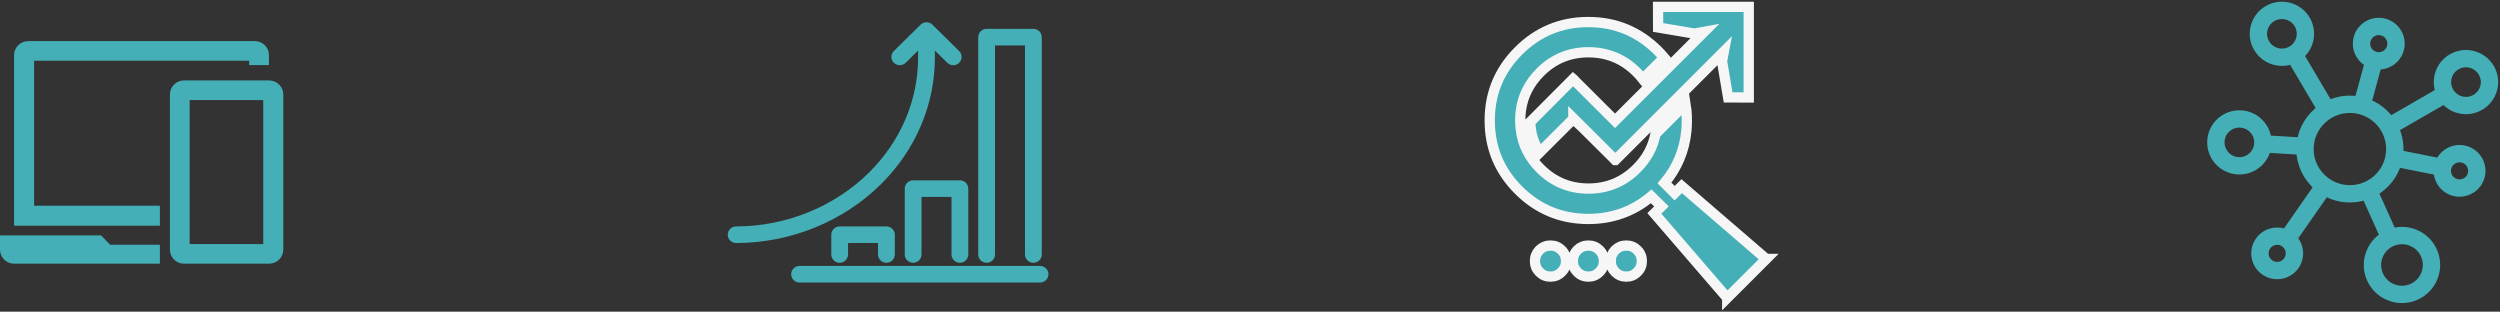 <?xml version="1.0" encoding="UTF-8"?>
<svg width="730px" height="91px" viewBox="0 0 730 91" version="1.1" xmlns="http://www.w3.org/2000/svg" xmlns:xlink="http://www.w3.org/1999/xlink">
    <rect x="0" y="0" width="730" height="91" fill="#333333" stroke="none"/>
    <title>Group 16</title>
    <g id="Page-1" stroke="none" stroke-width="1" fill="none" fill-rule="evenodd">
        <g id="desktop-about" transform="translate(-596, -2526)" fill="#44AFB7">
            <g id="Group-3" transform="translate(0, 2383)">
                <g id="Group-16" transform="translate(596, 145)">
                    <path d="M673.128,3.881 C675.157,7.323 674.256,11.688 671.179,14.079 L679.907,28.879 C681.796,27.945 683.922,27.421 686.169,27.421 C687.1,27.421 688.01,27.511 688.891,27.682 L692.029,16.23 C690.898,15.706 689.96,14.849 689.329,13.747 C688.525,12.344 688.317,10.712 688.745,9.152 C689.172,7.593 690.183,6.293 691.591,5.491 C693,4.69 694.637,4.483 696.2,4.909 C699.43,5.788 701.339,9.122 700.458,12.341 C700.03,13.901 699.019,15.201 697.611,16.002 C696.682,16.531 695.653,16.801 694.611,16.801 C694.415,16.801 694.218,16.792 694.021,16.772 L690.881,28.225 C693.739,29.234 696.177,31.135 697.859,33.59 L712.767,24.989 C712.099,23.395 711.977,21.636 712.432,19.939 C712.976,17.908 714.281,16.209 716.107,15.155 C719.876,12.981 724.717,14.269 726.899,18.026 C727.955,19.847 728.238,21.968 727.694,24 C727.15,26.032 725.845,27.731 724.019,28.784 C722.8,29.487 721.447,29.846 720.075,29.846 C719.392,29.846 718.704,29.757 718.026,29.577 C716.325,29.124 714.855,28.142 713.802,26.771 L698.896,35.369 C699.804,37.229 700.315,39.318 700.315,41.522 C700.315,42.112 700.278,42.693 700.207,43.264 L712.527,45.711 C713.568,43.013 716.442,41.367 719.379,41.952 C722.662,42.604 724.8,45.797 724.146,49.07 C723.829,50.656 722.911,52.023 721.563,52.92 C720.553,53.592 719.392,53.941 718.205,53.941 C717.806,53.941 717.405,53.902 717.005,53.822 C714.067,53.238 712.046,50.619 712.123,47.73 L699.804,45.282 C698.768,49.013 696.227,52.128 692.878,53.934 L698.397,66.22 C700.488,65.538 702.733,65.59 704.818,66.382 C707.227,67.298 709.134,69.094 710.188,71.44 C712.363,76.281 710.182,81.985 705.324,84.154 C704.063,84.717 702.724,85 701.382,85 C700.221,85 699.057,84.789 697.939,84.364 C695.53,83.448 693.623,81.652 692.569,79.306 C690.536,74.781 692.308,69.504 696.513,67.062 L690.994,54.778 C689.488,55.325 687.863,55.623 686.169,55.623 C683.542,55.623 681.08,54.905 678.969,53.656 L669.199,67.671 C671.266,69.698 671.633,72.983 669.923,75.436 C668.746,77.126 666.852,78.033 664.929,78.033 C663.734,78.033 662.527,77.683 661.473,76.953 C660.141,76.031 659.25,74.647 658.962,73.056 C658.674,71.465 659.026,69.857 659.952,68.529 C660.877,67.202 662.265,66.312 663.861,66.026 C665.113,65.801 666.375,65.968 667.504,66.496 L677.275,52.479 C674.116,49.926 672.079,46.047 672.025,41.7 L661.653,41.075 C661.327,42.772 660.454,44.306 659.136,45.47 C657.679,46.757 655.838,47.451 653.908,47.451 C653.747,47.451 653.584,47.446 653.421,47.436 C649.074,47.174 645.751,43.435 646.015,39.102 C646.142,37.003 647.081,35.078 648.66,33.684 C650.239,32.29 652.267,31.593 654.375,31.718 C656.48,31.845 658.411,32.782 659.81,34.356 C660.978,35.67 661.659,37.297 661.778,39.02 L672.148,39.646 C672.687,35.625 674.932,32.135 678.13,29.925 L669.399,15.122 C668.407,15.541 667.365,15.743 666.333,15.743 C663.623,15.743 660.981,14.354 659.511,11.862 C658.442,10.049 658.144,7.93 658.674,5.894 C659.204,3.859 660.497,2.151 662.316,1.085 C666.07,-1.116 670.92,0.139 673.128,3.881 Z M701.376,67.805 C700.321,67.805 699.269,68.027 698.277,68.47 C694.458,70.175 692.743,74.659 694.453,78.465 C695.282,80.309 696.781,81.721 698.675,82.441 C700.569,83.161 702.631,83.102 704.48,82.276 C708.299,80.571 710.014,76.087 708.304,72.281 C707.475,70.437 705.976,69.025 704.082,68.305 C703.203,67.971 702.289,67.805 701.376,67.805 Z M664.946,67.987 C664.707,67.987 664.467,68.008 664.228,68.051 C663.174,68.24 662.258,68.827 661.647,69.704 C661.036,70.58 660.804,71.641 660.994,72.69 C661.183,73.74 661.772,74.654 662.651,75.263 C664.466,76.52 666.968,76.071 668.228,74.262 C669.489,72.453 669.038,69.959 667.224,68.702 C666.545,68.232 665.755,67.987 664.946,67.987 Z M686.169,29.479 C679.508,29.479 674.088,34.881 674.088,41.522 C674.088,48.162 679.508,53.565 686.169,53.565 C692.831,53.565 698.25,48.162 698.25,41.522 C698.25,34.881 692.831,29.479 686.169,29.479 Z M714.308,46.906 L714.263,47.106 C713.831,49.266 715.242,51.373 717.409,51.804 C718.459,52.012 719.527,51.801 720.417,51.209 C721.307,50.617 721.912,49.714 722.122,48.668 C722.553,46.508 721.142,44.401 718.976,43.97 C716.878,43.554 714.827,44.86 714.308,46.906 Z M653.89,33.761 C652.465,33.761 651.105,34.274 650.029,35.224 C648.863,36.254 648.169,37.675 648.075,39.226 C647.881,42.426 650.335,45.188 653.546,45.382 C655.102,45.475 656.6,44.96 657.767,43.93 C658.933,42.9 659.627,41.478 659.721,39.928 C659.815,38.377 659.298,36.883 658.264,35.72 C657.231,34.558 655.805,33.866 654.25,33.772 C654.13,33.765 654.009,33.761 653.89,33.761 Z M717.141,16.937 C715.792,17.715 714.828,18.969 714.426,20.47 C714.025,21.971 714.233,23.538 715.013,24.882 C715.794,26.227 717.053,27.188 718.558,27.588 C720.064,27.989 721.636,27.781 722.984,27.003 C724.333,26.225 725.298,24.97 725.7,23.469 C726.101,21.969 725.893,20.402 725.112,19.057 C723.501,16.282 719.925,15.331 717.141,16.937 Z M694.595,6.751 C693.907,6.751 693.228,6.929 692.615,7.279 C691.686,7.807 691.018,8.665 690.736,9.695 C690.454,10.724 690.591,11.801 691.122,12.727 C691.653,13.653 692.513,14.318 693.546,14.599 C694.578,14.881 695.658,14.744 696.588,14.215 C697.517,13.686 698.184,12.828 698.466,11.799 C699.048,9.675 697.788,7.475 695.657,6.894 C695.306,6.799 694.949,6.751 694.595,6.751 Z M666.309,2.058 C665.305,2.058 664.289,2.316 663.362,2.859 C662.019,3.646 661.064,4.908 660.672,6.411 C660.281,7.915 660.501,9.48 661.29,10.819 C662.921,13.583 666.504,14.511 669.276,12.885 C672.049,11.259 672.978,7.688 671.348,4.924 C670.262,3.084 668.311,2.058 666.309,2.058 Z" id="Combined-Shape" stroke="#44AFB7" stroke-width="3"></path>
                    <path d="M463.786,4.437 C471.732,4.437 478.512,7.244 484.127,12.856 C484.77,13.501 485.377,14.161 485.946,14.837 L479.7,21.075 C479.159,20.391 478.567,19.728 477.923,19.083 C474.034,15.202 469.335,13.263 463.829,13.265 C458.328,13.263 453.635,15.202 449.75,19.083 C446.571,22.258 444.689,25.973 444.101,30.224 C443.975,31.177 443.912,32.156 443.911,33.164 C443.912,34.169 443.979,35.149 444.115,36.101 C444.695,40.348 446.572,44.057 449.75,47.228 C453.635,51.112 458.328,53.058 463.829,53.06 C469.335,53.058 474.034,51.112 477.923,47.228 C480.842,44.313 482.667,40.942 483.399,37.119 L492.178,28.32 C492.282,28.946 492.365,29.579 492.426,30.224 C492.513,31.195 492.556,32.184 492.556,33.192 C492.556,34.18 492.513,35.15 492.426,36.101 C491.898,41.877 489.767,46.987 486.034,51.431 C486.932,52.334 487.916,53.329 488.989,54.412 L491.057,52.363 C499.279,59.445 507.5,66.528 515.722,73.612 L515.75,73.612 L504.35,85 L504.35,84.987 C497.259,76.764 490.169,68.542 483.077,60.318 C483.762,59.636 484.446,58.952 485.131,58.267 C484.143,57.285 483.154,56.305 482.161,55.328 C476.95,59.73 470.826,61.93 463.786,61.933 C455.834,61.93 449.05,59.124 443.431,53.511 C438.511,48.601 435.744,42.797 435.132,36.101 C435.044,35.15 435.001,34.18 435,33.192 C435.001,32.184 435.044,31.195 435.132,30.224 C435.758,23.548 438.525,17.759 443.431,12.856 C449.05,7.244 455.834,4.437 463.786,4.437 Z M474.881,69.7 C476.142,69.7 477.21,70.136 478.084,71.009 C478.977,71.901 479.422,72.978 479.422,74.237 C479.422,75.498 478.977,76.564 478.084,77.437 C477.21,78.33 476.142,78.776 474.881,78.776 C473.619,78.776 472.54,78.33 471.648,77.437 C470.775,76.564 470.338,75.498 470.338,74.237 C470.338,72.978 470.775,71.901 471.648,71.009 C472.54,70.136 473.619,69.7 474.881,69.7 Z M463.815,69.7 C465.076,69.7 466.145,70.136 467.018,71.009 C467.912,71.901 468.356,72.978 468.356,74.237 C468.356,75.498 467.912,76.564 467.018,77.437 C466.145,78.33 465.076,78.776 463.815,78.776 C462.553,78.776 461.475,78.33 460.583,77.437 C459.709,76.564 459.272,75.498 459.272,74.237 C459.272,72.978 459.709,71.901 460.583,71.009 C461.475,70.136 462.553,69.7 463.815,69.7 Z M452.749,69.7 C454.011,69.7 455.079,70.136 455.952,71.009 C456.846,71.901 457.292,72.978 457.292,74.237 C457.292,75.498 456.846,76.564 455.952,77.437 C455.079,78.33 454.011,78.776 452.749,78.776 C451.488,78.776 450.409,78.33 449.517,77.437 C448.643,76.564 448.207,75.498 448.207,74.237 C448.207,72.978 448.643,71.901 449.517,71.009 C450.409,70.136 451.488,69.7 452.749,69.7 Z M510.64,4.19220214e-13 L510.64,26.457 L504.611,26.443 L502.821,15.839 L502.851,15.753 L503.36,13.061 L471.677,44.741 L471.662,44.741 L471.59,44.667 L471.59,44.653 L459.417,32.552 L459.417,32.74 L459.403,32.726 C456.138,35.986 452.872,39.245 449.604,42.501 C447.836,39.886 446.915,36.924 446.838,33.613 L459.345,21.061 L459.36,21.075 L459.36,21.09 L471.59,33.279 L496.749,8.145 L496.736,8.145 L497.579,7.302 L494.798,7.81 L494.784,7.81 L484.169,6.02 L484.155,4.19220214e-13 L510.64,4.19220214e-13 Z" id="Combined-Shape" stroke="#F6F6F6" stroke-width="3"></path>
                    <path d="M303.697,76.154 C304.773,76.154 305.647,77.015 305.647,78.077 C305.647,79.138 304.773,80 303.697,80 L233.48,80 C232.403,80 231.529,79.138 231.529,78.077 C231.529,77.015 232.403,76.154 233.48,76.154 L303.697,76.154 Z M301.746,6.923 C302.823,6.923 303.697,7.785 303.697,8.846 L303.697,72.308 C303.697,73.369 302.823,74.231 301.746,74.231 C300.669,74.231 299.796,73.369 299.796,72.308 L299.796,10.77 L290.043,10.77 L290.043,72.308 C290.043,73.369 289.17,74.231 288.093,74.231 C287.016,74.231 286.142,73.369 286.142,72.308 L286.142,8.846 C286.142,7.785 287.016,6.923 288.093,6.923 L301.746,6.923 Z M280.291,51.154 C281.368,51.154 282.241,52.016 282.241,53.077 L282.241,72.308 C282.241,73.369 281.368,74.231 280.291,74.231 C279.214,74.231 278.341,73.369 278.341,72.308 L278.341,55 L268.588,55 L268.588,72.308 C268.588,73.369 267.714,74.231 266.638,74.231 C265.561,74.231 264.687,73.369 264.687,72.308 L264.687,53.077 C264.687,52.016 265.561,51.154 266.638,51.154 L280.291,51.154 Z M258.836,64.615 C259.913,64.615 260.786,65.477 260.786,66.539 L260.786,72.308 C260.786,73.369 259.913,74.231 258.836,74.231 C257.759,74.231 256.885,73.369 256.885,72.308 L256.885,68.462 L247.133,68.462 L247.133,72.308 C247.133,73.369 246.259,74.231 245.183,74.231 C244.106,74.231 243.232,73.369 243.232,72.308 L243.232,66.539 C243.232,65.477 244.106,64.615 245.183,64.615 L258.836,64.615 Z M270.539,5 L270.564,5 C270.6,5 270.637,5.002 270.674,5.004 L270.539,5 C270.596,5 270.652,5.003 270.708,5.007 C270.749,5.011 270.789,5.015 270.829,5.021 C270.832,5.022 270.836,5.023 270.84,5.023 L270.93,5.039 C270.945,5.042 270.96,5.045 270.975,5.048 C270.988,5.052 271,5.055 271.013,5.058 C271.045,5.065 271.077,5.074 271.108,5.083 C271.137,5.092 271.164,5.101 271.192,5.111 C271.21,5.117 271.229,5.124 271.247,5.131 C271.277,5.143 271.306,5.155 271.335,5.167 C271.351,5.174 271.366,5.181 271.382,5.189 L271.396,5.196 C271.486,5.239 271.572,5.29 271.654,5.346 C271.666,5.354 271.678,5.362 271.69,5.371 C271.723,5.395 271.754,5.419 271.785,5.444 C271.793,5.451 271.802,5.458 271.81,5.465 C271.841,5.492 271.872,5.519 271.901,5.548 C271.907,5.553 271.912,5.558 271.918,5.564 L279.72,13.256 C280.482,14.008 280.482,15.223 279.72,15.975 C279.339,16.35 278.84,16.539 278.341,16.539 C277.841,16.539 277.342,16.35 276.962,15.975 L272.489,11.566 L272.489,14.616 C272.518,28.387 266.962,41.479 256.843,51.475 C245.916,62.271 230.648,68.462 214.95,68.462 C213.874,68.462 213,67.6 213,66.539 C213,65.477 213.874,64.615 214.95,64.615 C229.62,64.615 243.882,58.837 254.081,48.76 C263.462,39.491 268.616,27.366 268.588,14.62 L268.588,11.565 L264.116,15.975 C263.353,16.727 262.12,16.727 261.358,15.975 C260.595,15.223 260.595,14.008 261.358,13.256 L269.16,5.564 L269.187,5.537 C269.208,5.518 269.229,5.499 269.25,5.48 L269.16,5.564 C269.205,5.519 269.253,5.477 269.301,5.437 C269.417,5.343 269.545,5.262 269.681,5.196 L269.695,5.189 C269.711,5.181 269.727,5.174 269.743,5.167 C269.771,5.155 269.8,5.143 269.83,5.131 C269.849,5.124 269.867,5.117 269.886,5.111 C269.913,5.101 269.942,5.092 269.97,5.083 C269.998,5.075 270.026,5.067 270.055,5.06 C270.072,5.056 270.089,5.052 270.106,5.048 C270.144,5.039 270.183,5.032 270.221,5.025 C270.23,5.024 270.238,5.023 270.247,5.022 C270.289,5.015 270.33,5.01 270.372,5.007 C270.382,5.006 270.392,5.006 270.402,5.005 C270.44,5.002 270.477,5 270.514,5 C270.522,5 270.53,5 270.539,5 Z" id="Combined-Shape" stroke="#44AFB7"></path>
                    <path d="M78.527,21.482 C80.871,21.482 82.727,23.331 82.727,25.569 L82.727,25.569 L82.727,70.913 C82.727,73.151 80.871,75 78.527,75 L78.527,75 L53.719,75 C51.472,75 49.617,73.151 49.617,70.913 L49.617,70.913 L49.617,25.569 C49.617,23.331 51.472,21.482 53.719,21.482 L53.719,21.482 Z M29.497,66.729 L32.134,69.454 L46.687,69.454 L46.687,75 L4.102,75 C1.856,75 -3.23296945e-13,73.151 -3.23296945e-13,70.913 L-3.23296945e-13,70.913 L-3.23296945e-13,66.729 L29.497,66.729 Z M76.867,27.223 L55.379,27.223 L55.379,69.259 L76.867,69.259 L76.867,27.223 Z M74.425,10 C76.672,10 78.527,11.849 78.527,14.087 L78.527,14.087 L78.527,17.006 L72.765,17.006 L72.765,15.741 L9.962,15.741 L9.962,58.069 L46.687,58.069 L46.687,63.907 L4.102,63.907 L4.102,14.087 C4.102,11.849 5.958,10 8.302,10 L8.302,10 Z" id="Combined-Shape"></path>
                </g>
            </g>
        </g>
    </g>
</svg>
